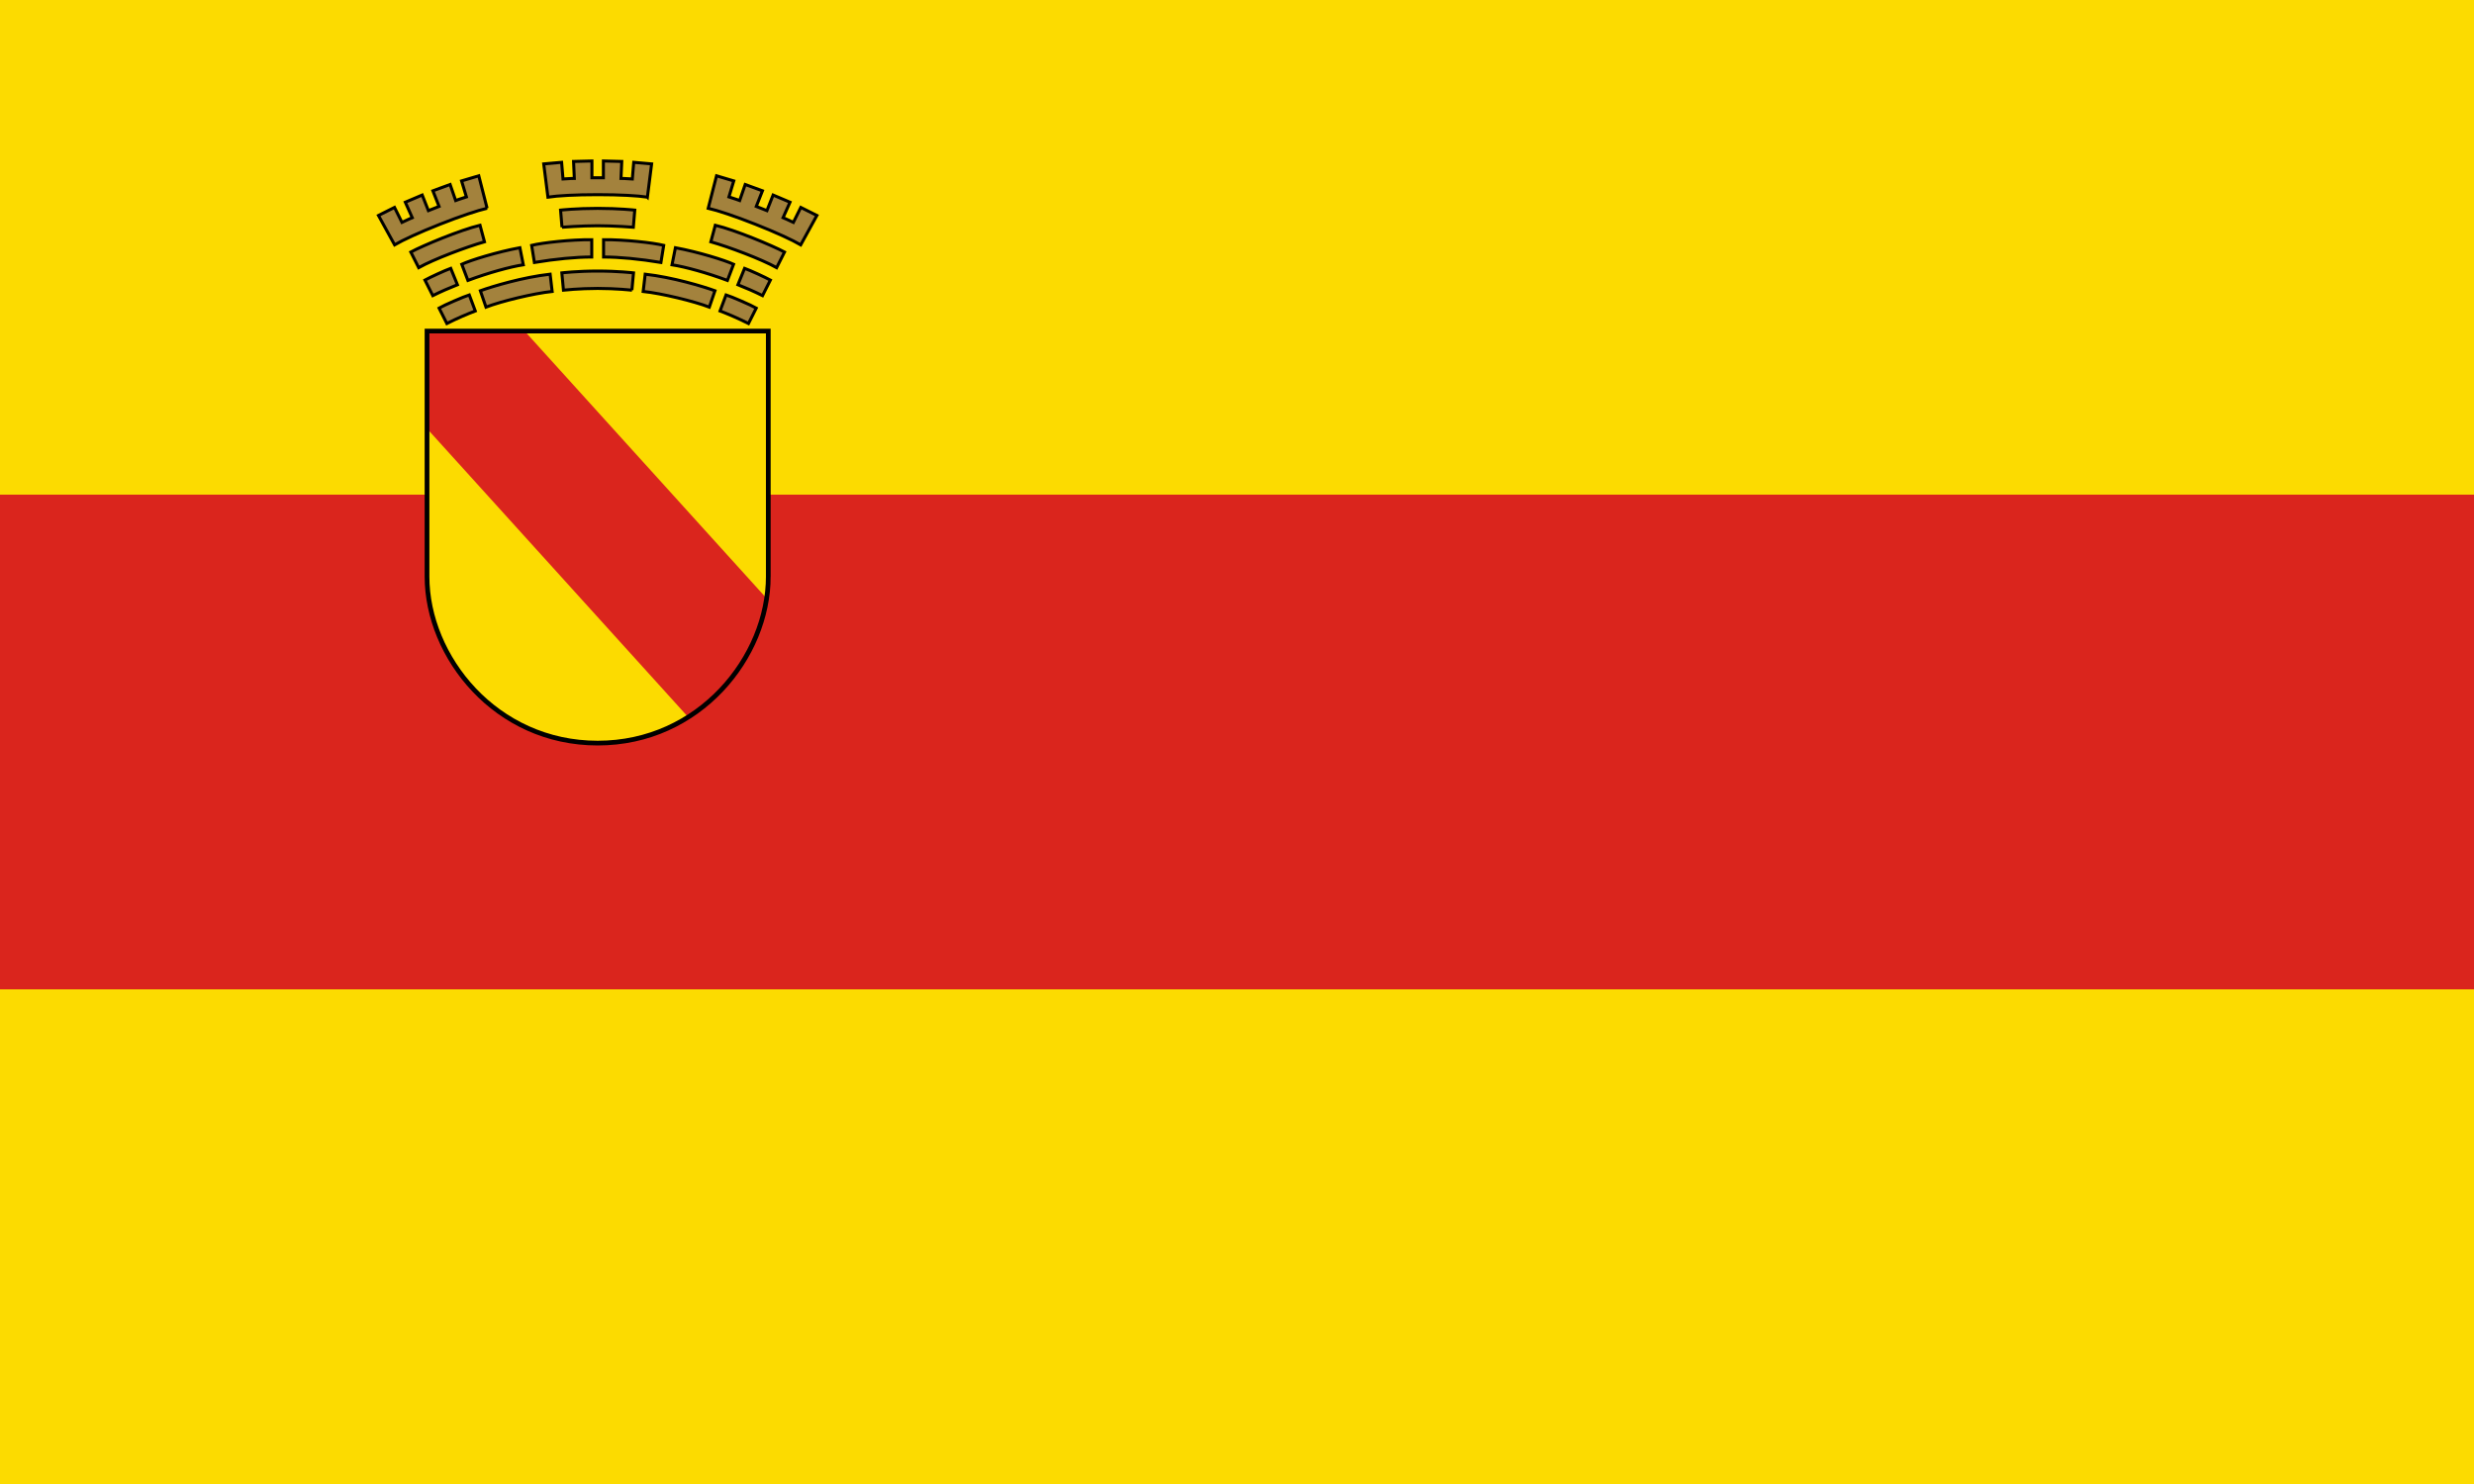 <?xml version="1.0" encoding="UTF-8" standalone="no"?>
<!-- Created with Inkscape (http://www.inkscape.org/) -->

<svg
   version="1.1"
   id="svg182"
   width="1000"
   height="600"
   viewBox="0 0 1000 600"
   sodipodi:docname="Flag Baden-Baden.svg"
   inkscape:version="1.1.1 (3bf5ae0d25, 2021-09-20)"
   xmlns:inkscape="http://www.inkscape.org/namespaces/inkscape"
   xmlns:sodipodi="http://sodipodi.sourceforge.net/DTD/sodipodi-0.dtd"
   xmlns="http://www.w3.org/2000/svg"
   xmlns:svg="http://www.w3.org/2000/svg">
  <sodipodi:namedview
     id="namedview29"
     pagecolor="#505050"
     bordercolor="#eeeeee"
     borderopacity="1"
     inkscape:pageshadow="0"
     inkscape:pageopacity="0"
     inkscape:pagecheckerboard="0"
     showgrid="false"
     inkscape:zoom="1.5"
     inkscape:cx="500"
     inkscape:cy="300"
     inkscape:window-width="2560"
     inkscape:window-height="1506"
     inkscape:window-x="-11"
     inkscape:window-y="-11"
     inkscape:window-maximized="1"
     inkscape:current-layer="g18870"
     inkscape:object-paths="true"
     inkscape:snap-intersection-paths="true"
     inkscape:snap-smooth-nodes="true"
     inkscape:snap-midpoints="true"
     inkscape:snap-object-midpoints="true"
     inkscape:snap-grids="false"
     inkscape:snap-global="true"
     showguides="true"
     inkscape:guide-bbox="true" />
  <defs
     id="defs186" />
  <g
     id="g188"
     style="display:inline"
     inkscape:label="baden-baden"
     inkscape:groupmode="layer"
     transform="translate(-448.667,27.333)">
    <g
       id="g1509"
       inkscape:label="flag">
      <g
         id="g1218"
         inkscape:label="flag-0"
         transform="translate(548,-22.667)">
        <rect
           style="fill:#fcdb00;stroke-width:2;stroke-linecap:round;stroke-linejoin:round"
           id="rect875"
           width="1000"
           height="600"
           x="-99.333"
           y="-4.667"
           inkscape:label="flag-y" />
        <rect
           style="fill:#da251d;stroke-width:2;stroke-linecap:round;stroke-linejoin:round"
           id="rect873"
           width="1000"
           height="200"
           x="-99.333"
           y="195.333"
           inkscape:label="flag-r" />
      </g>
      <g
         id="g18870"
         transform="matrix(0.382,0,0,0.382,512.175,36.884)"
         inkscape:label="achievement">
        <path
           id="path12133-3-3-7"
           style="display:inline;fill:#a3823d;fill-opacity:1;stroke:#000000;stroke-width:3.2;stroke-linecap:butt;stroke-linejoin:miter;stroke-dasharray:none;stroke-opacity:1"
           d="m 583.135,52.339 8.798,-34.381 18.223,5.411 -5.1,16.923 c 6.162,1.906 11.351,3.863 11.351,3.863 l 5.857,-16.984 18.243,6.684 -6.534,16.522 c 3.761,1.487 7.523,2.975 11.284,4.462 l 6.534,-16.522 17.881,7.601 -7.343,16.397 c 0,0 5.125,2.121 10.923,4.945 l 7.854,-15.834 16.995,8.516 -17.096,31.1 C 672.192,85.887 654.993,77.931 633.036,69.248 611.079,60.565 593.09,54.606 583.135,52.339 Z m -50.049,57.341 c -22.575,-3.706 -43.739,-5.769 -60.688,-5.769 V 85.588 c 22.298,-0.171 52.022,3.16 63.62,5.998 z m 70.364,19.024 c -21.447,-8.009 -44.543,-14.4 -58.624,-16.552 l 3.602,-18.068 c 24.25,4.48 52.197,13.203 61.513,17.494 z m 37.153,16.089 c -8.088,-4.027 -17.603,-8.219 -26.052,-11.526 l 7.066,-17.373 c 6.638,2.446 21.485,9.301 27.285,12.434 z m -138.238,-5.805 1.708,-18.293 c 0,0 -16.091,-1.921 -37.923,-1.921 -21.832,0 -37.922,1.921 -37.922,1.921 l 1.707,18.293 c 0,0 16.947,-1.81 36.215,-1.81 19.269,0 36.215,1.81 36.215,1.81 z M 655.533,115.174 C 639.188,106.056 605.002,93.273 585.903,87.826 l 4.723,-17.532 c 20.898,4.995 60.281,21.427 73.236,28.356 z m -71.216,41.779 c -16.233,-6.232 -50.581,-14.556 -70.01,-16.572 l 2.148,-18.302 c 29.014,3.271 61.068,12.945 73.806,17.55 z M 349.165,52.339 l -8.798,-34.381 -18.223,5.411 5.1,16.923 c -6.162,1.906 -11.351,3.863 -11.351,3.863 l -5.857,-16.984 -18.243,6.684 6.534,16.522 c -3.761,1.487 -7.523,2.975 -11.284,4.462 L 280.509,38.318 262.628,45.918 269.971,62.315 c 0,0 -5.125,2.121 -10.923,4.945 l -7.854,-15.834 -16.995,8.516 17.096,31.1 c 8.813,-5.155 26.012,-13.111 47.969,-21.794 21.957,-8.683 39.946,-14.642 49.901,-16.908 z m 169.607,-11.773 4.462,-35.207 -18.936,-1.67 -1.481,17.612 c -6.431,-0.494 -11.976,-0.581 -11.976,-0.581 L 491.64,2.772 472.218,2.279 V 20.046 c -4.045,0 -8.09,0 -12.135,0 V 2.279 l -19.423,0.493 0.799,17.948 c 0,0 -5.545,0.088 -11.976,0.581 l -1.481,-17.612 -18.936,1.67 4.462,35.207 c 10.091,-1.553 29.011,-2.627 52.622,-2.627 23.612,0 42.531,1.074 52.622,2.627 z M 428.41,72.402 426.892,54.268 c 0,0 16.644,-1.825 39.258,-1.825 22.615,0 39.258,1.825 39.258,1.825 l -1.517,18.134 c 0,0 -20.216,-1.582 -37.741,-1.582 -17.525,0 -37.741,1.582 -37.741,1.582 z m -29.195,37.277 c 22.575,-3.706 43.739,-5.769 60.688,-5.769 V 85.588 C 437.605,85.416 407.88,88.748 396.282,91.586 Z m -70.364,19.024 c 21.447,-8.009 44.543,-14.4 58.624,-16.552 l -3.602,-18.068 c -24.25,4.48 -52.197,13.203 -61.513,17.494 z m -37.153,16.089 c 8.088,-4.027 17.603,-8.219 26.052,-11.526 l -7.066,-17.373 c -6.638,2.446 -21.485,9.301 -27.285,12.434 z m -14.93,-29.619 c 16.345,-9.118 50.53,-21.901 69.63,-27.348 l -4.723,-17.532 c -20.898,4.995 -60.281,21.427 -73.236,28.356 z m 71.216,41.779 c 16.233,-6.232 50.582,-14.556 70.01,-16.572 l -2.149,-18.302 c -29.014,3.271 -61.067,12.945 -73.805,17.55 z m 254.029,-12.912 -6.365,16.996 c 7.787,2.951 19.307,7.787 30.081,13.263 l 8.233,-16.332 c -5.232,-3.069 -26.322,-12.18 -31.949,-13.927 z m -271.725,0 6.365,16.996 c -7.787,2.951 -19.307,7.787 -30.081,13.263 l -8.233,-16.332 c 5.232,-3.069 26.322,-12.18 31.949,-13.927 z"
           inkscape:label="crown" />
        <g
           id="g17982"
           style="display:inline"
           inkscape:label="coa">
          <path
             style="display:inline;opacity:1;fill:#fcdb00;fill-opacity:1;stroke:none;stroke-width:4;stroke-linecap:butt;stroke-linejoin:miter;stroke-dasharray:none;stroke-opacity:1"
             d="M 646.708,442.078 V 182.283 c -120.372,0 -240.744,0 -361.115,0 v 259.795 c 0,85.03 72.777,176.326 180.558,176.326 107.78,0 180.558,-91.296 180.558,-176.326 z"
             id="path15287-3"
             inkscape:label="coa-o" />
          <path
             style="display:inline;fill:#da251d;fill-opacity:1;stroke:none;stroke-width:1px;stroke-linecap:butt;stroke-linejoin:miter;stroke-opacity:1"
             d="m 285.593,285.53 276.293,305.303 c 0,0 37.129,-22.032 58.832,-59.623 22.573,-39.097 24.374,-65.769 24.374,-65.769 L 388.839,182.283 H 285.593 Z"
             id="path15389-1"
             inkscape:label="coa-g" />
          <path
             style="display:inline;fill:none;stroke:#000000;stroke-width:5;stroke-linecap:butt;stroke-linejoin:miter;stroke-dasharray:none;stroke-opacity:1"
             d="M 646.708,442.078 V 182.283 c -120.372,0 -240.744,0 -361.115,0 v 259.795 c 0,85.03 72.777,176.326 180.558,176.326 107.78,0 180.558,-91.296 180.558,-176.326 z"
             id="path15287-3-6"
             inkscape:label="coa-f" />
        </g>
      </g>
    </g>
  </g>
</svg>
